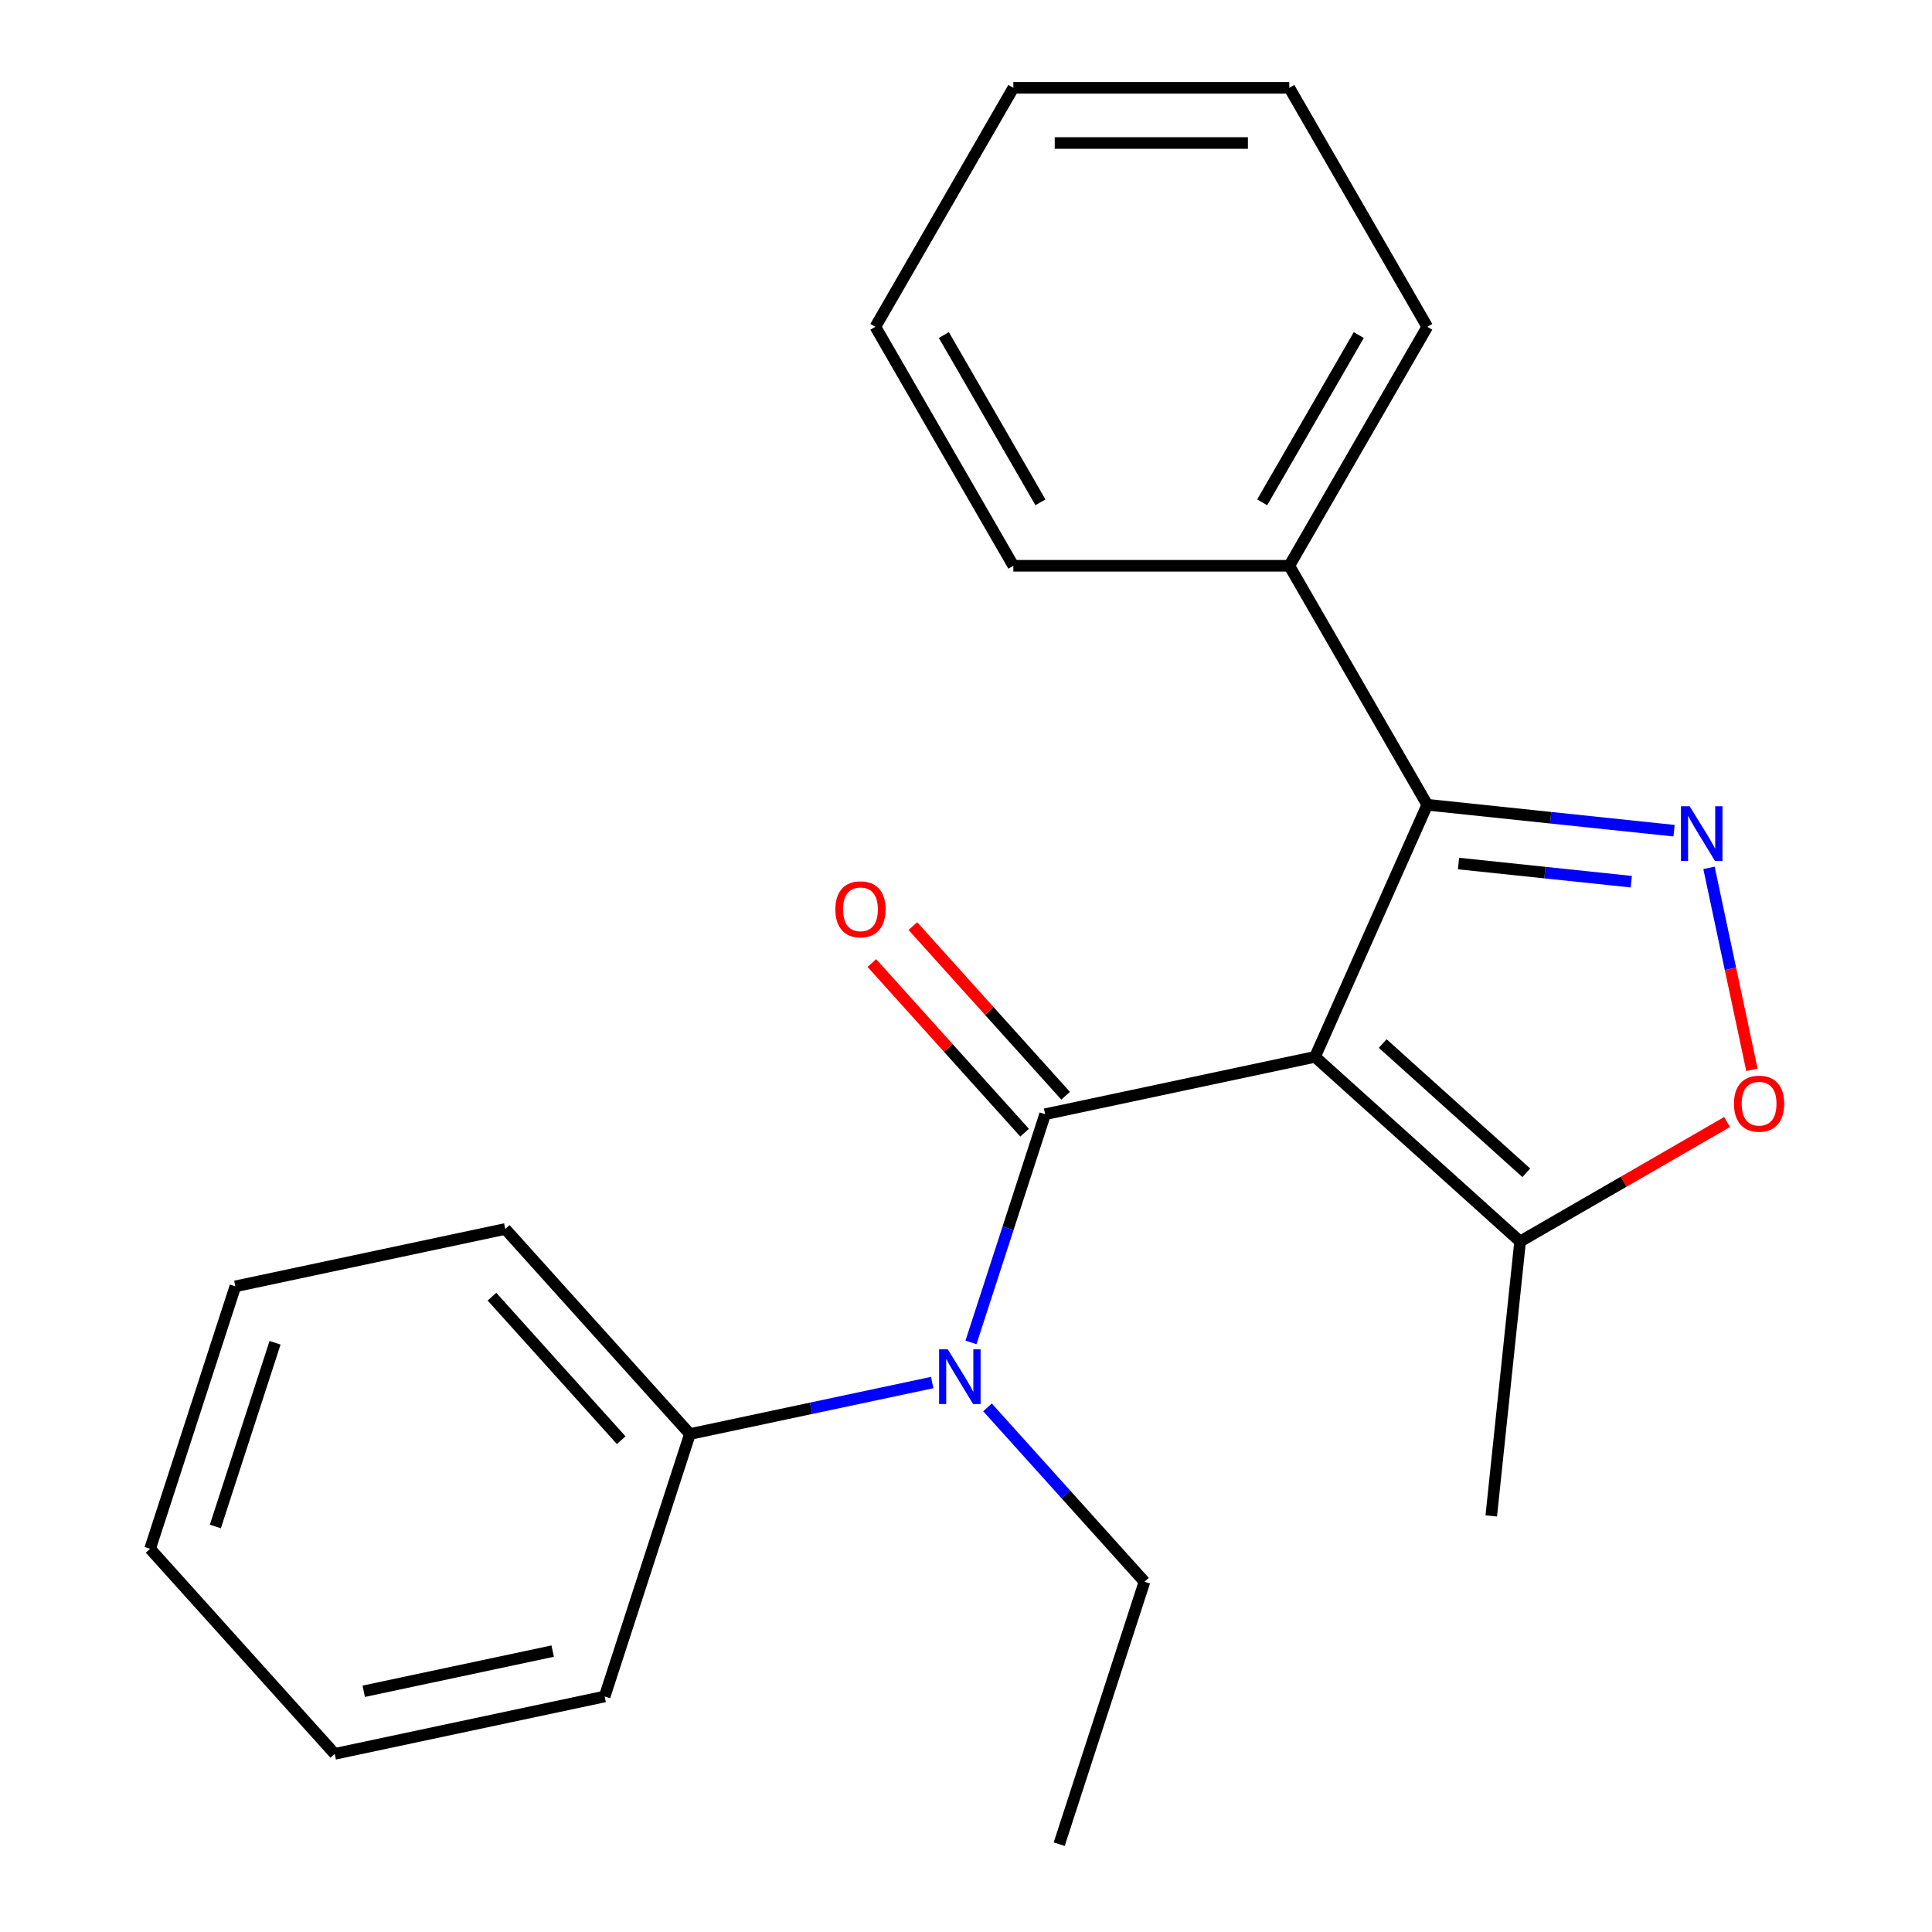 <?xml version='1.0' encoding='iso-8859-1'?>
<svg version='1.1' baseProfile='full'
              xmlns='http://www.w3.org/2000/svg'
                      xmlns:rdkit='http://www.rdkit.org/xml'
                      xmlns:xlink='http://www.w3.org/1999/xlink'
                  xml:space='preserve'
width='1000px' height='1000px' viewBox='0 0 1000 1000'>
<!-- END OF HEADER -->
<rect style='opacity:1.0;fill:#FFFFFF;stroke:none' width='1000' height='1000' x='0' y='0'> </rect>
<path class='bond-0' d='M 680.66,547.024 L 540.95,576.72' style='fill:none;fill-rule:evenodd;stroke:#000000;stroke-width:6px;stroke-linecap:butt;stroke-linejoin:miter;stroke-opacity:1' />
<path class='bond-2' d='M 680.66,547.024 L 738.754,416.541' style='fill:none;fill-rule:evenodd;stroke:#000000;stroke-width:6px;stroke-linecap:butt;stroke-linejoin:miter;stroke-opacity:1' />
<path class='bond-5' d='M 680.66,547.024 L 786.804,642.597' style='fill:none;fill-rule:evenodd;stroke:#000000;stroke-width:6px;stroke-linecap:butt;stroke-linejoin:miter;stroke-opacity:1' />
<path class='bond-5' d='M 715.696,540.131 L 789.997,607.032' style='fill:none;fill-rule:evenodd;stroke:#000000;stroke-width:6px;stroke-linecap:butt;stroke-linejoin:miter;stroke-opacity:1' />
<path class='bond-3' d='M 540.95,576.72 L 521.762,635.775' style='fill:none;fill-rule:evenodd;stroke:#000000;stroke-width:6px;stroke-linecap:butt;stroke-linejoin:miter;stroke-opacity:1' />
<path class='bond-3' d='M 521.762,635.775 L 502.573,694.83' style='fill:none;fill-rule:evenodd;stroke:#0000FF;stroke-width:6px;stroke-linecap:butt;stroke-linejoin:miter;stroke-opacity:1' />
<path class='bond-6' d='M 551.564,567.163 L 512.03,523.256' style='fill:none;fill-rule:evenodd;stroke:#000000;stroke-width:6px;stroke-linecap:butt;stroke-linejoin:miter;stroke-opacity:1' />
<path class='bond-6' d='M 512.03,523.256 L 472.496,479.349' style='fill:none;fill-rule:evenodd;stroke:#FF0000;stroke-width:6px;stroke-linecap:butt;stroke-linejoin:miter;stroke-opacity:1' />
<path class='bond-6' d='M 530.335,586.277 L 490.801,542.371' style='fill:none;fill-rule:evenodd;stroke:#000000;stroke-width:6px;stroke-linecap:butt;stroke-linejoin:miter;stroke-opacity:1' />
<path class='bond-6' d='M 490.801,542.371 L 451.268,498.464' style='fill:none;fill-rule:evenodd;stroke:#FF0000;stroke-width:6px;stroke-linecap:butt;stroke-linejoin:miter;stroke-opacity:1' />
<path class='bond-1' d='M 866.492,429.967 L 802.623,423.254' style='fill:none;fill-rule:evenodd;stroke:#0000FF;stroke-width:6px;stroke-linecap:butt;stroke-linejoin:miter;stroke-opacity:1' />
<path class='bond-1' d='M 802.623,423.254 L 738.754,416.541' style='fill:none;fill-rule:evenodd;stroke:#000000;stroke-width:6px;stroke-linecap:butt;stroke-linejoin:miter;stroke-opacity:1' />
<path class='bond-1' d='M 844.346,456.363 L 799.637,451.664' style='fill:none;fill-rule:evenodd;stroke:#0000FF;stroke-width:6px;stroke-linecap:butt;stroke-linejoin:miter;stroke-opacity:1' />
<path class='bond-1' d='M 799.637,451.664 L 754.929,446.965' style='fill:none;fill-rule:evenodd;stroke:#000000;stroke-width:6px;stroke-linecap:butt;stroke-linejoin:miter;stroke-opacity:1' />
<path class='bond-22' d='M 884.572,449.202 L 895.682,501.472' style='fill:none;fill-rule:evenodd;stroke:#0000FF;stroke-width:6px;stroke-linecap:butt;stroke-linejoin:miter;stroke-opacity:1' />
<path class='bond-22' d='M 895.682,501.472 L 906.793,553.743' style='fill:none;fill-rule:evenodd;stroke:#FF0000;stroke-width:6px;stroke-linecap:butt;stroke-linejoin:miter;stroke-opacity:1' />
<path class='bond-7' d='M 738.754,416.541 L 667.339,292.845' style='fill:none;fill-rule:evenodd;stroke:#000000;stroke-width:6px;stroke-linecap:butt;stroke-linejoin:miter;stroke-opacity:1' />
<path class='bond-8' d='M 482.502,715.602 L 419.802,728.93' style='fill:none;fill-rule:evenodd;stroke:#0000FF;stroke-width:6px;stroke-linecap:butt;stroke-linejoin:miter;stroke-opacity:1' />
<path class='bond-8' d='M 419.802,728.93 L 357.102,742.257' style='fill:none;fill-rule:evenodd;stroke:#000000;stroke-width:6px;stroke-linecap:butt;stroke-linejoin:miter;stroke-opacity:1' />
<path class='bond-9' d='M 511.123,728.454 L 551.754,773.58' style='fill:none;fill-rule:evenodd;stroke:#0000FF;stroke-width:6px;stroke-linecap:butt;stroke-linejoin:miter;stroke-opacity:1' />
<path class='bond-9' d='M 551.754,773.58 L 592.385,818.705' style='fill:none;fill-rule:evenodd;stroke:#000000;stroke-width:6px;stroke-linecap:butt;stroke-linejoin:miter;stroke-opacity:1' />
<path class='bond-4' d='M 893.929,580.748 L 840.366,611.672' style='fill:none;fill-rule:evenodd;stroke:#FF0000;stroke-width:6px;stroke-linecap:butt;stroke-linejoin:miter;stroke-opacity:1' />
<path class='bond-4' d='M 840.366,611.672 L 786.804,642.597' style='fill:none;fill-rule:evenodd;stroke:#000000;stroke-width:6px;stroke-linecap:butt;stroke-linejoin:miter;stroke-opacity:1' />
<path class='bond-10' d='M 786.804,642.597 L 771.874,784.645' style='fill:none;fill-rule:evenodd;stroke:#000000;stroke-width:6px;stroke-linecap:butt;stroke-linejoin:miter;stroke-opacity:1' />
<path class='bond-11' d='M 667.339,292.845 L 738.754,169.15' style='fill:none;fill-rule:evenodd;stroke:#000000;stroke-width:6px;stroke-linecap:butt;stroke-linejoin:miter;stroke-opacity:1' />
<path class='bond-11' d='M 653.312,260.008 L 703.303,173.421' style='fill:none;fill-rule:evenodd;stroke:#000000;stroke-width:6px;stroke-linecap:butt;stroke-linejoin:miter;stroke-opacity:1' />
<path class='bond-12' d='M 667.339,292.845 L 524.508,292.845' style='fill:none;fill-rule:evenodd;stroke:#000000;stroke-width:6px;stroke-linecap:butt;stroke-linejoin:miter;stroke-opacity:1' />
<path class='bond-13' d='M 357.102,742.257 L 261.53,636.113' style='fill:none;fill-rule:evenodd;stroke:#000000;stroke-width:6px;stroke-linecap:butt;stroke-linejoin:miter;stroke-opacity:1' />
<path class='bond-13' d='M 321.538,745.45 L 254.637,671.149' style='fill:none;fill-rule:evenodd;stroke:#000000;stroke-width:6px;stroke-linecap:butt;stroke-linejoin:miter;stroke-opacity:1' />
<path class='bond-14' d='M 357.102,742.257 L 312.965,878.097' style='fill:none;fill-rule:evenodd;stroke:#000000;stroke-width:6px;stroke-linecap:butt;stroke-linejoin:miter;stroke-opacity:1' />
<path class='bond-15' d='M 592.385,818.705 L 548.248,954.545' style='fill:none;fill-rule:evenodd;stroke:#000000;stroke-width:6px;stroke-linecap:butt;stroke-linejoin:miter;stroke-opacity:1' />
<path class='bond-16' d='M 738.754,169.15 L 667.339,45.455' style='fill:none;fill-rule:evenodd;stroke:#000000;stroke-width:6px;stroke-linecap:butt;stroke-linejoin:miter;stroke-opacity:1' />
<path class='bond-17' d='M 524.508,292.845 L 453.092,169.15' style='fill:none;fill-rule:evenodd;stroke:#000000;stroke-width:6px;stroke-linecap:butt;stroke-linejoin:miter;stroke-opacity:1' />
<path class='bond-17' d='M 538.534,260.008 L 488.543,173.421' style='fill:none;fill-rule:evenodd;stroke:#000000;stroke-width:6px;stroke-linecap:butt;stroke-linejoin:miter;stroke-opacity:1' />
<path class='bond-18' d='M 261.53,636.113 L 121.82,665.809' style='fill:none;fill-rule:evenodd;stroke:#000000;stroke-width:6px;stroke-linecap:butt;stroke-linejoin:miter;stroke-opacity:1' />
<path class='bond-19' d='M 312.965,878.097 L 173.255,907.794' style='fill:none;fill-rule:evenodd;stroke:#000000;stroke-width:6px;stroke-linecap:butt;stroke-linejoin:miter;stroke-opacity:1' />
<path class='bond-19' d='M 286.069,854.61 L 188.272,875.397' style='fill:none;fill-rule:evenodd;stroke:#000000;stroke-width:6px;stroke-linecap:butt;stroke-linejoin:miter;stroke-opacity:1' />
<path class='bond-23' d='M 667.339,45.455 L 524.508,45.455' style='fill:none;fill-rule:evenodd;stroke:#000000;stroke-width:6px;stroke-linecap:butt;stroke-linejoin:miter;stroke-opacity:1' />
<path class='bond-23' d='M 645.914,74.021 L 545.932,74.021' style='fill:none;fill-rule:evenodd;stroke:#000000;stroke-width:6px;stroke-linecap:butt;stroke-linejoin:miter;stroke-opacity:1' />
<path class='bond-20' d='M 453.092,169.15 L 524.508,45.455' style='fill:none;fill-rule:evenodd;stroke:#000000;stroke-width:6px;stroke-linecap:butt;stroke-linejoin:miter;stroke-opacity:1' />
<path class='bond-24' d='M 121.82,665.809 L 77.682,801.649' style='fill:none;fill-rule:evenodd;stroke:#000000;stroke-width:6px;stroke-linecap:butt;stroke-linejoin:miter;stroke-opacity:1' />
<path class='bond-24' d='M 142.367,695.012 L 111.471,790.101' style='fill:none;fill-rule:evenodd;stroke:#000000;stroke-width:6px;stroke-linecap:butt;stroke-linejoin:miter;stroke-opacity:1' />
<path class='bond-21' d='M 173.255,907.794 L 77.682,801.649' style='fill:none;fill-rule:evenodd;stroke:#000000;stroke-width:6px;stroke-linecap:butt;stroke-linejoin:miter;stroke-opacity:1' />
<path  class='atom-2' d='M 874.543 417.311
L 883.823 432.311
Q 884.743 433.791, 886.223 436.471
Q 887.703 439.151, 887.783 439.311
L 887.783 417.311
L 891.543 417.311
L 891.543 445.631
L 887.663 445.631
L 877.703 429.231
Q 876.543 427.311, 875.303 425.111
Q 874.103 422.911, 873.743 422.231
L 873.743 445.631
L 870.063 445.631
L 870.063 417.311
L 874.543 417.311
' fill='#0000FF'/>
<path  class='atom-4' d='M 490.552 698.401
L 499.832 713.401
Q 500.752 714.881, 502.232 717.561
Q 503.712 720.241, 503.792 720.401
L 503.792 698.401
L 507.552 698.401
L 507.552 726.721
L 503.672 726.721
L 493.712 710.321
Q 492.552 708.401, 491.312 706.201
Q 490.112 704.001, 489.752 703.321
L 489.752 726.721
L 486.072 726.721
L 486.072 698.401
L 490.552 698.401
' fill='#0000FF'/>
<path  class='atom-5' d='M 897.499 571.261
Q 897.499 564.461, 900.859 560.661
Q 904.219 556.861, 910.499 556.861
Q 916.779 556.861, 920.139 560.661
Q 923.499 564.461, 923.499 571.261
Q 923.499 578.141, 920.099 582.061
Q 916.699 585.941, 910.499 585.941
Q 904.259 585.941, 900.859 582.061
Q 897.499 578.181, 897.499 571.261
M 910.499 582.741
Q 914.819 582.741, 917.139 579.861
Q 919.499 576.941, 919.499 571.261
Q 919.499 565.701, 917.139 562.901
Q 914.819 560.061, 910.499 560.061
Q 906.179 560.061, 903.819 562.861
Q 901.499 565.661, 901.499 571.261
Q 901.499 576.981, 903.819 579.861
Q 906.179 582.741, 910.499 582.741
' fill='#FF0000'/>
<path  class='atom-7' d='M 432.377 470.656
Q 432.377 463.856, 435.737 460.056
Q 439.097 456.256, 445.377 456.256
Q 451.657 456.256, 455.017 460.056
Q 458.377 463.856, 458.377 470.656
Q 458.377 477.536, 454.977 481.456
Q 451.577 485.336, 445.377 485.336
Q 439.137 485.336, 435.737 481.456
Q 432.377 477.576, 432.377 470.656
M 445.377 482.136
Q 449.697 482.136, 452.017 479.256
Q 454.377 476.336, 454.377 470.656
Q 454.377 465.096, 452.017 462.296
Q 449.697 459.456, 445.377 459.456
Q 441.057 459.456, 438.697 462.256
Q 436.377 465.056, 436.377 470.656
Q 436.377 476.376, 438.697 479.256
Q 441.057 482.136, 445.377 482.136
' fill='#FF0000'/>
</svg>
